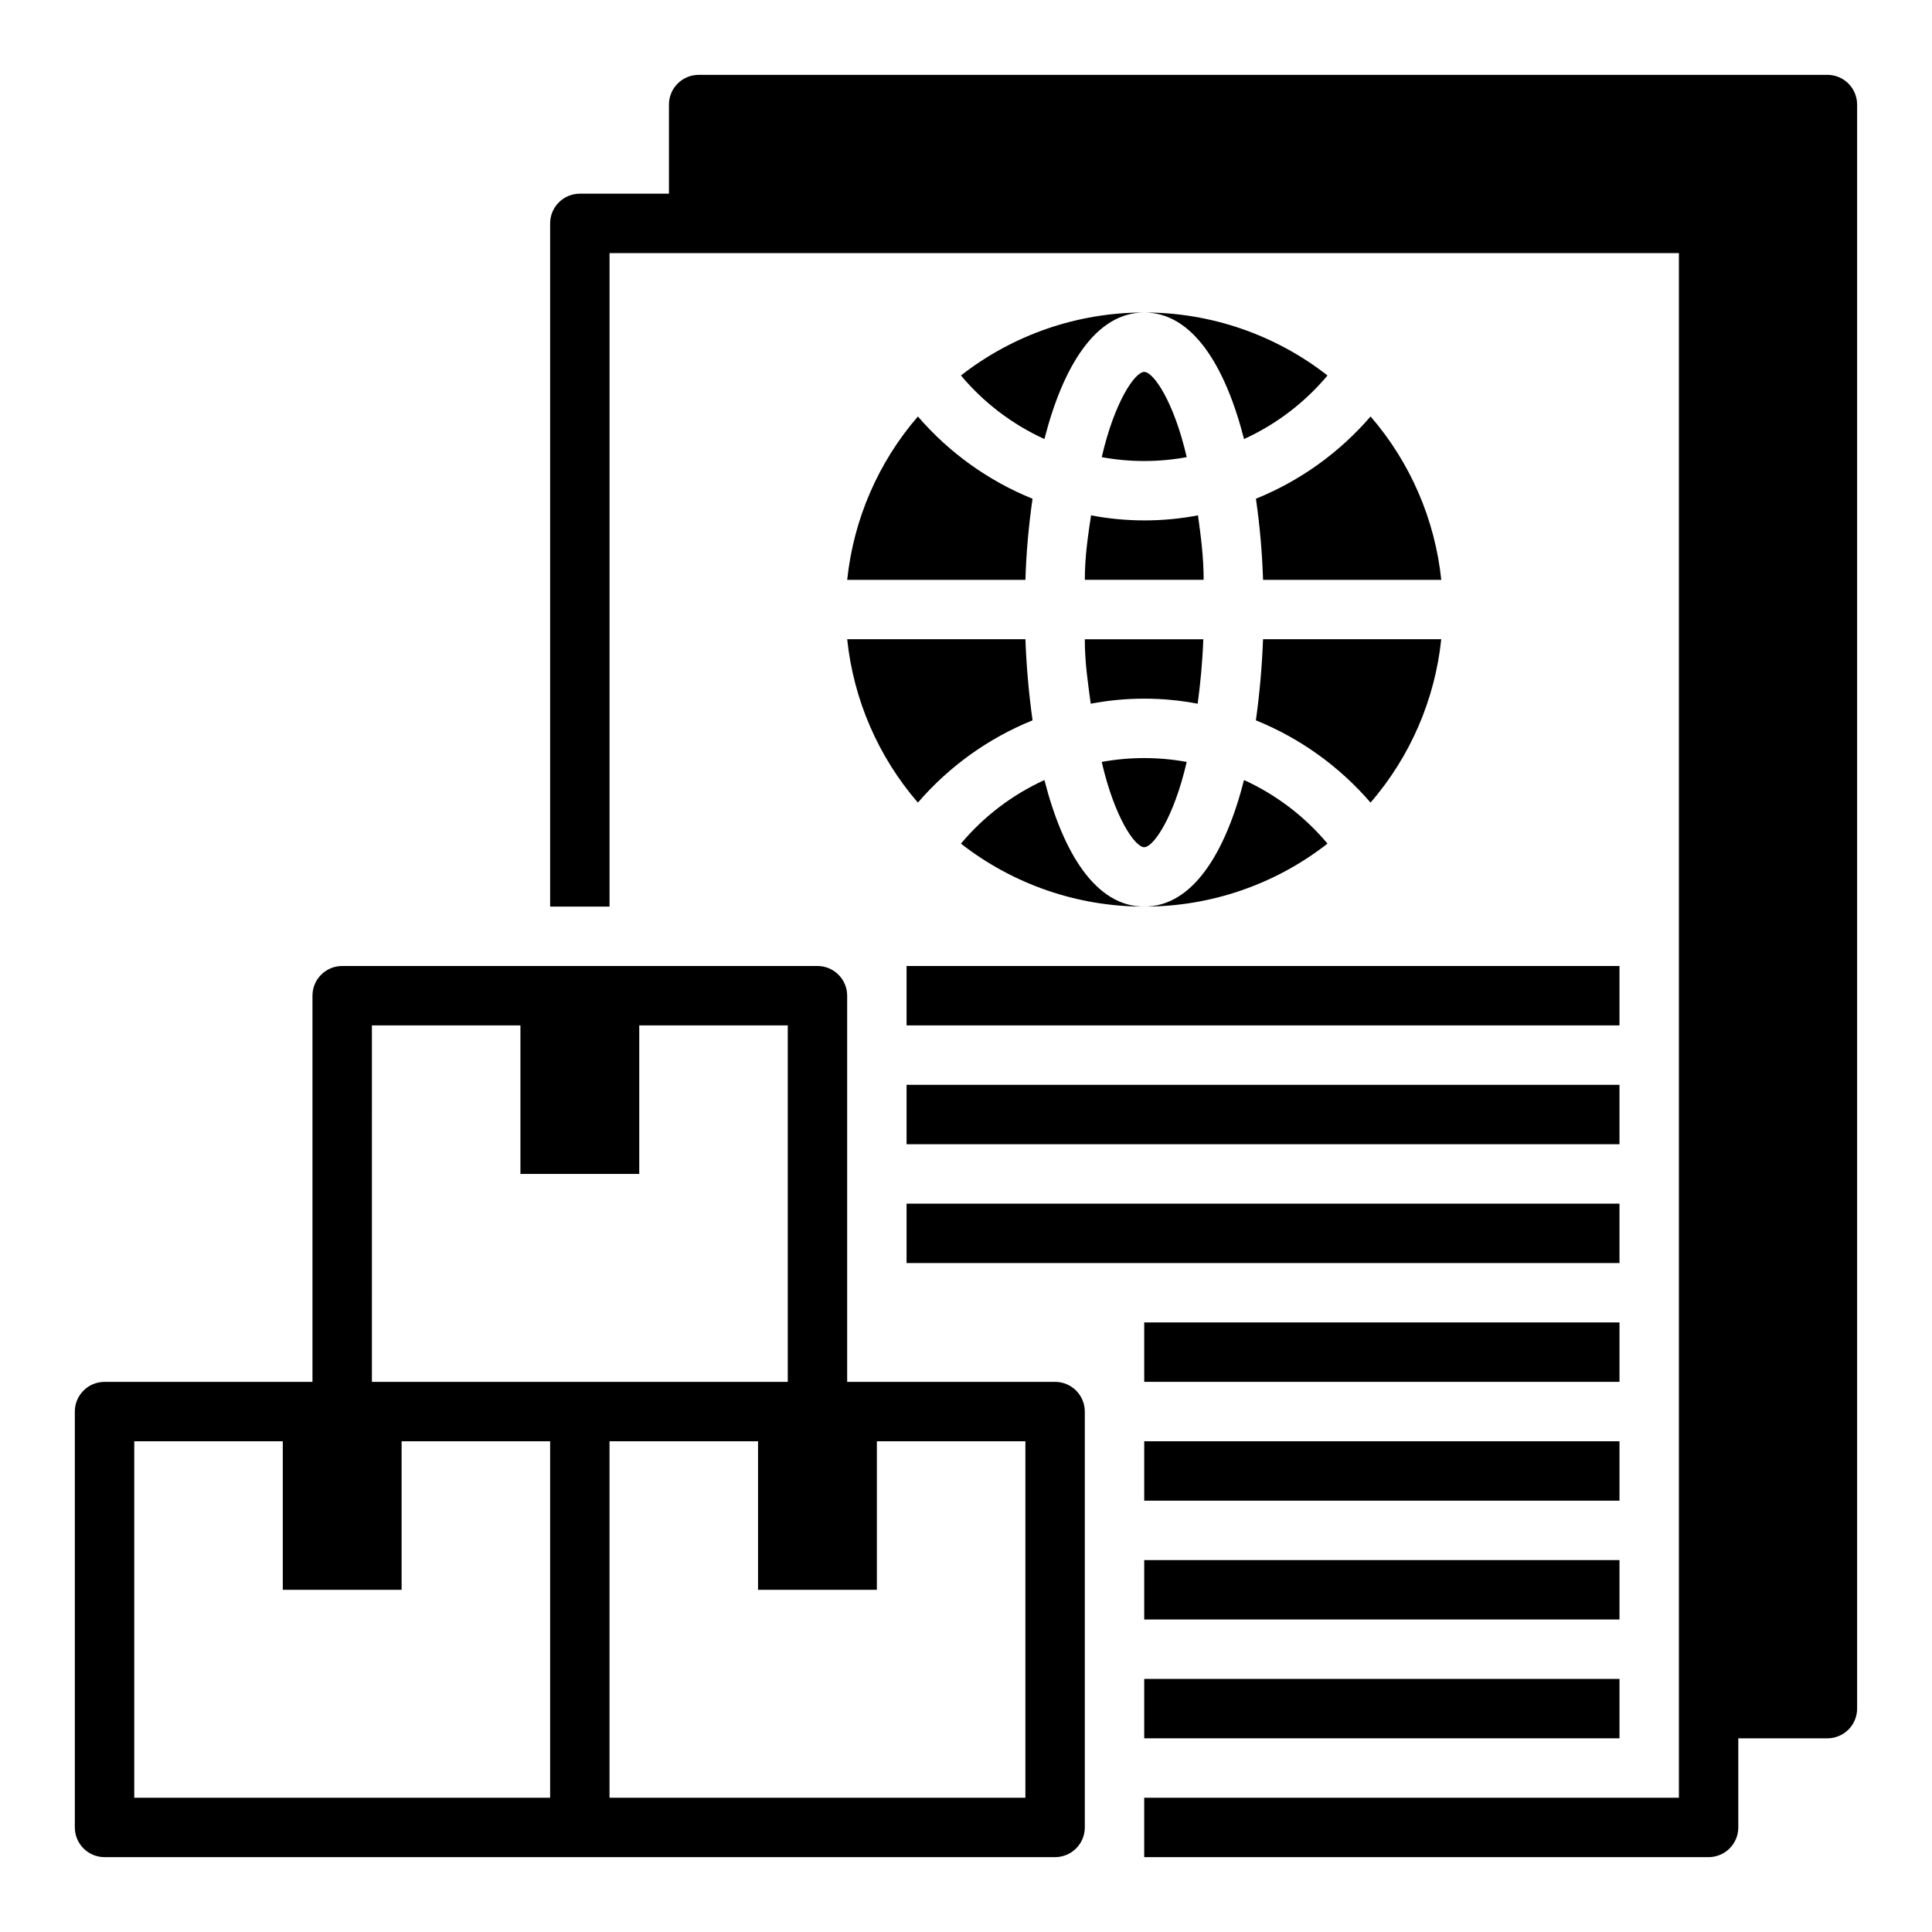 <?xml version="1.0" encoding="UTF-8"?>
<!-- Uploaded to: ICON Repo, www.iconrepo.com, Generator: ICON Repo Mixer Tools -->
<svg fill="#000000" width="800px" height="800px" version="1.1" viewBox="144 144 512 512" xmlns="http://www.w3.org/2000/svg">
 <g>
  <path d="m171.71 636.16h251.9c2.09 0 4.09-0.832 5.566-2.305 1.477-1.477 2.309-3.481 2.309-5.566v-110.21c0-2.086-0.832-4.09-2.309-5.566-1.477-1.477-3.477-2.305-5.566-2.305h-55.102v-102.34c0-2.09-0.832-4.09-2.309-5.566-1.477-1.477-3.477-2.305-5.566-2.305h-125.95c-4.348 0-7.875 3.523-7.875 7.871v102.34h-55.102c-4.348 0-7.875 3.523-7.875 7.871v110.21c0 2.086 0.832 4.09 2.309 5.566 1.477 1.473 3.477 2.305 5.566 2.305zm204.67-70.848v-39.363h39.359v94.465h-110.21v-94.465h39.359v39.359zm-133.82-149.57h39.359v39.359h31.488v-39.359h39.359v94.465h-110.21zm-62.977 110.21h39.359v39.359h31.488v-39.359h39.359v94.465h-110.21z"/>
  <path d="m628.29 163.84h-299.14c-4.348 0-7.871 3.527-7.871 7.875v23.613h-23.613c-4.348 0-7.875 3.527-7.875 7.875v181.05h15.742l0.004-173.18h283.39v409.34h-141.7v15.742l149.57 0.004c2.086 0 4.09-0.832 5.566-2.305 1.473-1.477 2.305-3.481 2.305-5.566v-23.617h23.617c2.086 0 4.09-0.832 5.566-2.305 1.473-1.477 2.305-3.481 2.305-5.566v-425.09c0-2.09-0.832-4.09-2.305-5.566-1.477-1.477-3.481-2.309-5.566-2.309z"/>
  <path d="m384.25 400h188.93v15.742h-188.93z"/>
  <path d="m384.25 431.49h188.93v15.742h-188.93z"/>
  <path d="m384.25 462.98h188.93v15.742h-188.93z"/>
  <path d="m447.23 494.46h125.95v15.742h-125.95z"/>
  <path d="m447.23 525.95h125.95v15.742h-125.95z"/>
  <path d="m447.23 557.44h125.95v15.742h-125.95z"/>
  <path d="m447.23 588.93h125.95v15.742h-125.95z"/>
  <path d="m431.49 297.66h31.488c0-6.297-0.789-11.809-1.496-17.082v-0.004c-9.363 1.785-18.98 1.785-28.34 0-0.789 5.277-1.652 10.785-1.652 17.086z"/>
  <path d="m458.49 265.15c-3.387-14.723-8.816-22.594-11.258-22.594-2.441 0-7.871 7.871-11.258 22.594 7.445 1.363 15.074 1.363 22.516 0z"/>
  <path d="m473.68 260.35c8.539-3.894 16.094-9.652 22.121-16.844-13.867-10.836-30.969-16.715-48.57-16.691 12.832 0 21.492 14.172 26.449 33.535z"/>
  <path d="m476.83 276.17c1.035 7.121 1.664 14.297 1.891 21.492h47.23c-1.672-16.012-8.211-31.121-18.734-43.297-8.25 9.582-18.668 17.055-30.387 21.805z"/>
  <path d="m435.97 345.92c3.387 14.719 8.816 22.594 11.258 22.594 2.441 0 7.871-7.871 11.258-22.594-7.441-1.363-15.07-1.363-22.516 0z"/>
  <path d="m433.06 330.49c9.359-1.785 18.977-1.785 28.336 0 0.707-5.273 1.258-10.785 1.496-17.082h-31.406c0 6.297 0.863 11.809 1.574 17.082z"/>
  <path d="m398.66 367.57c13.871 10.836 30.969 16.711 48.57 16.688-12.832 0-21.492-14.168-26.449-33.535-8.535 3.898-16.094 9.652-22.121 16.848z"/>
  <path d="m387.25 356.7c8.25-9.582 18.668-17.059 30.387-21.805-0.996-7.129-1.625-14.301-1.891-21.492h-47.23c1.672 16.008 8.211 31.117 18.734 43.297z"/>
  <path d="m420.78 260.35c4.957-19.363 13.617-33.535 26.449-33.535-17.602-0.023-34.699 5.856-48.57 16.691 6.027 7.191 13.586 12.949 22.121 16.844z"/>
  <path d="m387.25 254.37c-10.523 12.176-17.062 27.285-18.734 43.297h47.23c0.227-7.195 0.855-14.371 1.891-21.492-11.719-4.75-22.137-12.223-30.387-21.805z"/>
  <path d="m507.21 356.7c10.523-12.18 17.062-27.289 18.734-43.297h-47.23c-0.266 7.191-0.895 14.363-1.891 21.492 11.719 4.746 22.137 12.223 30.387 21.805z"/>
  <path d="m473.68 350.72c-4.957 19.367-13.617 33.535-26.449 33.535 17.602 0.023 34.703-5.852 48.57-16.688-6.027-7.195-13.582-12.949-22.121-16.848z"/>
 </g>
</svg>